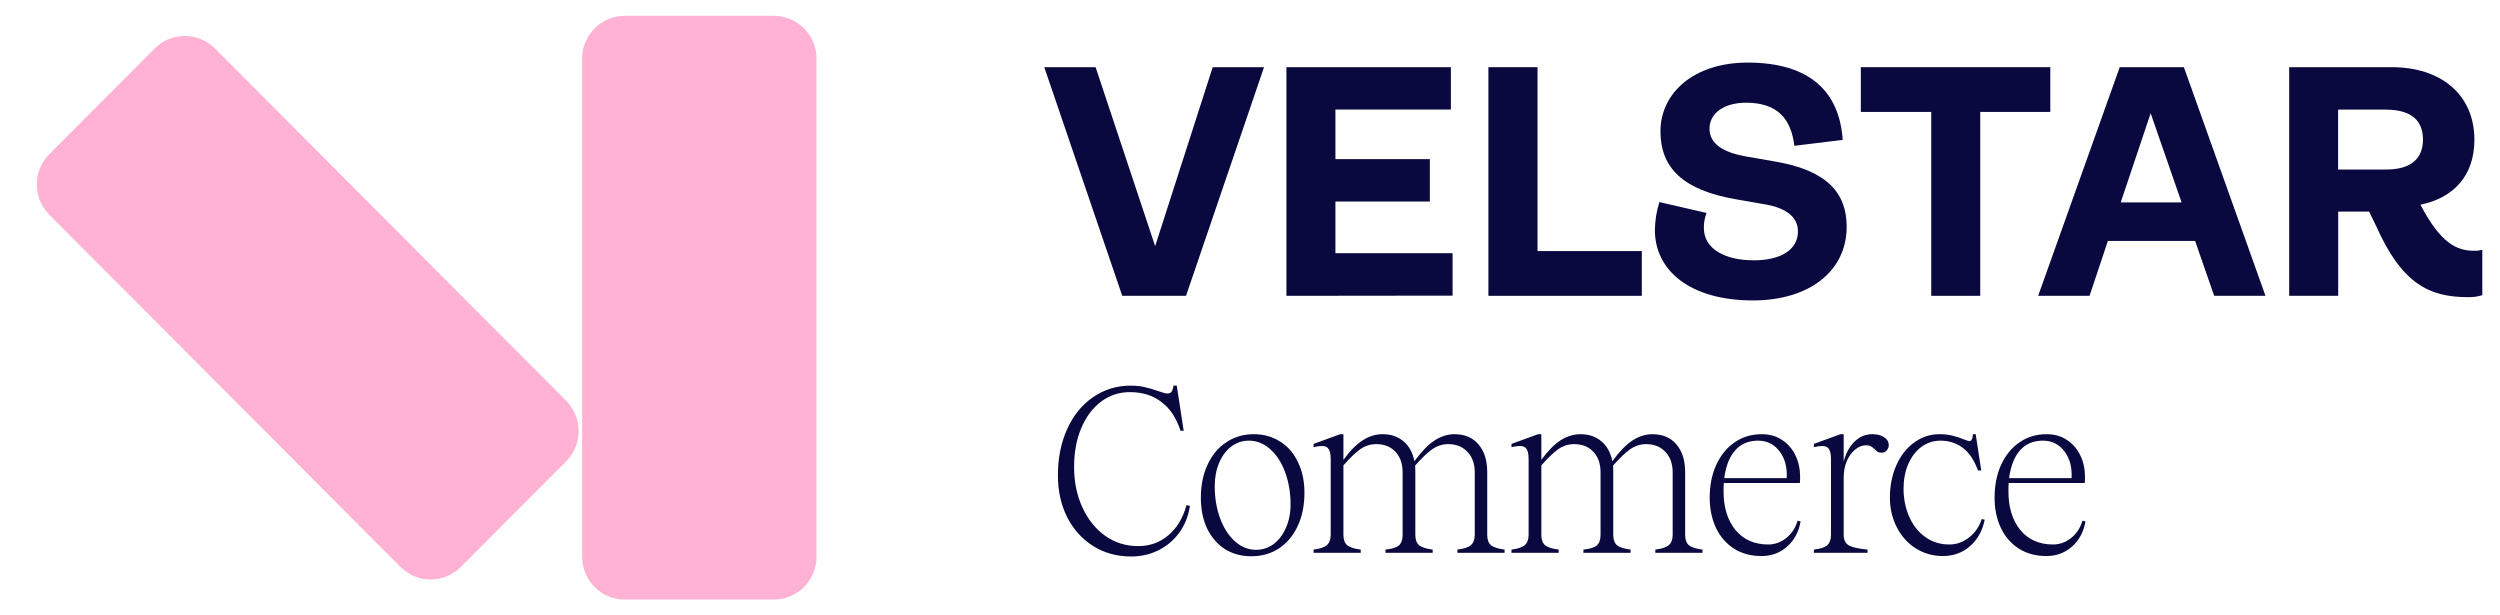 <?xml version="1.0" encoding="UTF-8"?>
<svg xmlns="http://www.w3.org/2000/svg" width="130" height="32" viewBox="0 0 130 32" fill="none">
  <g clip-path="url(#clip0_6209_8762)">
    <path d="M40.235 0.823H32.493C31.266 0.823 30.272 1.817 30.272 3.044V28.956C30.272 30.183 31.266 31.177 32.493 31.177H40.235C41.462 31.177 42.456 30.183 42.456 28.956V3.044C42.456 1.817 41.462 0.823 40.235 0.823Z" fill="#FFB2D4"></path>
    <path d="M8.042 2.522L2.563 8.018C1.697 8.887 1.697 10.295 2.563 11.164L20.826 29.482C21.692 30.351 23.096 30.351 23.962 29.482L29.441 23.987C30.307 23.118 30.307 21.709 29.441 20.841L11.179 2.522C10.313 1.654 8.908 1.654 8.042 2.522Z" fill="#FFB2D4"></path>
  </g>
  <g clip-path="url(#clip1_6209_8762)">
    <path d="M58.357 15.383L54.302 3.493H56.971L60.068 12.8L63.061 3.493H65.73L61.673 15.383H58.357Z" fill="#0A093F"></path>
    <path d="M66.894 15.383V3.493H75.447V5.696H69.442V8.274H74.352V10.48H69.442V13.166H75.535V15.373L66.894 15.383Z" fill="#0A093F"></path>
    <path d="M77.397 15.383V3.493H79.951V13.056H85.374V15.383H77.397Z" fill="#0A093F"></path>
    <path d="M86.054 11.962C86.061 11.469 86.14 10.979 86.288 10.508L88.739 11.073C88.644 11.324 88.597 11.591 88.601 11.859C88.601 12.903 89.629 13.536 91.203 13.536C92.623 13.536 93.494 12.971 93.494 12.03C93.494 11.226 92.776 10.816 91.887 10.645L90.313 10.371C87.49 9.892 86.344 8.712 86.344 6.83C86.344 4.828 88.088 3.254 90.877 3.254C94.059 3.254 95.65 4.726 95.821 7.274L93.308 7.582C93.137 6.214 92.469 5.341 90.792 5.341C89.698 5.341 88.894 5.854 88.894 6.693C88.894 7.532 89.715 7.942 90.758 8.129L92.333 8.404C95.001 8.865 96.027 10.029 96.027 11.791C96.027 14.1 94.078 15.623 91.152 15.623C87.884 15.623 86.054 14.066 86.054 11.962Z" fill="#0A093F"></path>
    <path d="M100.424 15.383V5.82H96.763V3.493H106.616V5.82H102.973V15.383H100.424Z" fill="#0A093F"></path>
    <path d="M115.137 15.383L114.145 12.527H109.611L108.656 15.383H105.984L110.226 3.493H113.562L117.805 15.383H115.137ZM110.278 10.524H113.442L111.834 5.889L110.278 10.524Z" fill="#0A093F"></path>
    <path d="M129.08 12.988V15.349C128.842 15.423 128.593 15.458 128.344 15.452C126.342 15.452 124.905 14.784 123.553 11.739L123.195 11.004H121.586V15.383H119.038V3.493H124.375C126.907 3.493 128.669 4.899 128.669 7.274C128.669 9.105 127.614 10.285 125.864 10.645C126.918 12.664 127.762 13.04 128.652 13.04C128.797 13.044 128.941 13.026 129.08 12.988ZM121.581 5.701V8.814H124.097C125.362 8.814 125.995 8.249 125.995 7.258C125.995 6.248 125.362 5.701 124.062 5.701H121.581Z" fill="#0A093F"></path>
  </g>
  <path d="M61.552 22.397H61.384C61.175 21.74 60.847 21.243 60.398 20.907C59.957 20.562 59.408 20.39 58.751 20.39C58.197 20.39 57.7 20.554 57.26 20.882C56.819 21.211 56.474 21.672 56.225 22.265C55.977 22.85 55.853 23.524 55.853 24.285C55.853 25.063 55.997 25.764 56.286 26.389C56.574 27.015 56.971 27.507 57.476 27.868C57.981 28.221 58.55 28.397 59.183 28.397C59.792 28.397 60.318 28.209 60.758 27.832C61.207 27.447 61.52 26.926 61.696 26.269L61.877 26.305C61.796 26.842 61.608 27.311 61.312 27.712C61.023 28.105 60.658 28.409 60.217 28.626C59.785 28.834 59.32 28.938 58.823 28.938C58.085 28.938 57.428 28.758 56.851 28.397C56.274 28.037 55.821 27.535 55.492 26.894C55.172 26.253 55.011 25.527 55.011 24.718C55.011 23.82 55.172 23.019 55.492 22.313C55.813 21.6 56.262 21.047 56.839 20.654C57.416 20.253 58.069 20.053 58.799 20.053C59.063 20.053 59.3 20.077 59.508 20.125C59.724 20.173 59.957 20.241 60.205 20.329C60.454 20.418 60.618 20.462 60.698 20.462C60.794 20.462 60.867 20.434 60.915 20.378C60.963 20.313 60.999 20.205 61.023 20.053H61.191L61.552 22.397ZM65.065 28.926C64.552 28.926 64.095 28.802 63.695 28.553C63.302 28.297 62.993 27.94 62.769 27.483C62.552 27.018 62.444 26.485 62.444 25.884C62.444 25.235 62.56 24.662 62.793 24.165C63.025 23.66 63.35 23.271 63.767 22.999C64.183 22.718 64.66 22.578 65.198 22.578C65.71 22.578 66.167 22.706 66.568 22.962C66.969 23.211 67.278 23.568 67.494 24.033C67.719 24.489 67.831 25.018 67.831 25.62C67.831 26.277 67.715 26.854 67.482 27.351C67.25 27.848 66.925 28.237 66.508 28.517C66.091 28.79 65.61 28.926 65.065 28.926ZM63.166 25.283C63.166 25.884 63.258 26.437 63.442 26.942C63.627 27.447 63.883 27.848 64.212 28.145C64.54 28.441 64.909 28.59 65.318 28.59C65.654 28.59 65.959 28.489 66.232 28.289C66.504 28.081 66.716 27.8 66.869 27.447C67.029 27.087 67.109 26.682 67.109 26.233C67.109 25.632 67.017 25.079 66.833 24.574C66.648 24.061 66.388 23.656 66.051 23.359C65.723 23.063 65.354 22.914 64.945 22.914C64.6 22.914 64.292 23.019 64.019 23.227C63.755 23.427 63.546 23.708 63.394 24.069C63.242 24.429 63.166 24.834 63.166 25.283ZM77.336 27.808C77.336 28.056 77.4 28.237 77.529 28.349C77.665 28.461 77.901 28.537 78.238 28.578V28.746H75.785V28.578C76.122 28.537 76.354 28.461 76.483 28.349C76.619 28.237 76.687 28.056 76.687 27.808V24.562C76.687 24.113 76.559 23.756 76.302 23.492C76.054 23.227 75.721 23.095 75.304 23.095C75 23.095 74.719 23.187 74.463 23.371C74.214 23.548 73.922 23.828 73.585 24.213C73.593 24.285 73.597 24.397 73.597 24.55V27.808C73.597 28.056 73.661 28.237 73.789 28.349C73.926 28.461 74.162 28.537 74.499 28.578V28.746H72.046V28.578C72.382 28.546 72.615 28.473 72.743 28.361C72.871 28.249 72.936 28.064 72.936 27.808V24.562C72.936 24.113 72.811 23.756 72.563 23.492C72.314 23.227 71.982 23.095 71.565 23.095C71.26 23.095 70.984 23.183 70.735 23.359C70.487 23.536 70.194 23.816 69.858 24.201V27.808C69.858 28.056 69.922 28.237 70.05 28.349C70.186 28.461 70.423 28.537 70.759 28.578V28.746H68.307V28.578C68.635 28.537 68.864 28.461 68.992 28.349C69.128 28.237 69.196 28.056 69.196 27.808V23.876C69.196 23.62 69.16 23.444 69.088 23.347C69.024 23.243 68.908 23.191 68.739 23.191C68.635 23.191 68.491 23.211 68.307 23.251V23.083L69.689 22.578H69.858V23.912C70.202 23.439 70.539 23.099 70.868 22.89C71.196 22.682 71.537 22.578 71.89 22.578C72.33 22.578 72.695 22.702 72.984 22.951C73.272 23.191 73.461 23.536 73.549 23.985C73.909 23.488 74.254 23.131 74.583 22.914C74.919 22.69 75.268 22.578 75.629 22.578C76.166 22.578 76.583 22.754 76.879 23.107C77.184 23.459 77.336 23.94 77.336 24.55V27.808ZM87.628 27.808C87.628 28.056 87.692 28.237 87.82 28.349C87.957 28.461 88.193 28.537 88.53 28.578V28.746H86.077V28.578C86.414 28.537 86.646 28.461 86.774 28.349C86.911 28.237 86.979 28.056 86.979 27.808V24.562C86.979 24.113 86.851 23.756 86.594 23.492C86.346 23.227 86.013 23.095 85.596 23.095C85.291 23.095 85.011 23.187 84.754 23.371C84.506 23.548 84.213 23.828 83.877 24.213C83.885 24.285 83.889 24.397 83.889 24.55V27.808C83.889 28.056 83.953 28.237 84.081 28.349C84.217 28.461 84.454 28.537 84.791 28.578V28.746H82.338V28.578C82.674 28.546 82.907 28.473 83.035 28.361C83.163 28.249 83.228 28.064 83.228 27.808V24.562C83.228 24.113 83.103 23.756 82.855 23.492C82.606 23.227 82.274 23.095 81.857 23.095C81.552 23.095 81.276 23.183 81.027 23.359C80.779 23.536 80.486 23.816 80.15 24.201V27.808C80.15 28.056 80.214 28.237 80.342 28.349C80.478 28.461 80.715 28.537 81.051 28.578V28.746H78.598V28.578C78.927 28.537 79.156 28.461 79.284 28.349C79.42 28.237 79.488 28.056 79.488 27.808V23.876C79.488 23.62 79.452 23.444 79.38 23.347C79.316 23.243 79.2 23.191 79.031 23.191C78.927 23.191 78.783 23.211 78.598 23.251V23.083L79.981 22.578H80.15V23.912C80.494 23.439 80.831 23.099 81.159 22.89C81.488 22.682 81.829 22.578 82.181 22.578C82.622 22.578 82.987 22.702 83.276 22.951C83.564 23.191 83.752 23.536 83.841 23.985C84.201 23.488 84.546 23.131 84.875 22.914C85.211 22.69 85.56 22.578 85.921 22.578C86.458 22.578 86.875 22.754 87.171 23.107C87.476 23.459 87.628 23.94 87.628 24.55V27.808ZM91.598 28.914C91.053 28.914 90.576 28.786 90.167 28.529C89.758 28.265 89.446 27.904 89.23 27.447C89.013 26.982 88.905 26.461 88.905 25.884C88.905 25.243 89.017 24.674 89.242 24.177C89.474 23.672 89.795 23.279 90.203 22.999C90.612 22.718 91.081 22.578 91.61 22.578C92.019 22.578 92.372 22.678 92.668 22.878C92.973 23.079 93.205 23.347 93.366 23.684C93.526 24.021 93.606 24.389 93.606 24.79C93.606 24.934 93.602 25.043 93.594 25.115H89.638C89.63 25.211 89.626 25.363 89.626 25.572C89.626 26.381 89.831 27.043 90.24 27.555C90.656 28.061 91.225 28.313 91.947 28.313C92.291 28.313 92.604 28.201 92.885 27.976C93.173 27.744 93.37 27.443 93.474 27.075L93.63 27.111C93.542 27.648 93.309 28.085 92.933 28.421C92.564 28.75 92.119 28.914 91.598 28.914ZM92.909 24.862C92.941 24.301 92.817 23.836 92.536 23.468C92.255 23.099 91.883 22.914 91.418 22.914C90.921 22.914 90.524 23.083 90.228 23.419C89.931 23.756 89.743 24.237 89.662 24.862H92.909ZM97.351 22.578C97.624 22.578 97.836 22.634 97.988 22.746C98.141 22.85 98.217 22.983 98.217 23.143C98.217 23.247 98.181 23.339 98.109 23.419C98.044 23.5 97.96 23.54 97.856 23.54C97.768 23.54 97.7 23.528 97.652 23.504C97.603 23.471 97.547 23.423 97.483 23.359C97.403 23.287 97.335 23.235 97.279 23.203C97.223 23.171 97.143 23.155 97.038 23.155C96.838 23.155 96.646 23.231 96.461 23.383C96.285 23.528 96.141 23.728 96.028 23.985C95.924 24.241 95.872 24.526 95.872 24.838V27.82C95.872 28.085 95.968 28.269 96.161 28.373C96.353 28.469 96.67 28.537 97.111 28.578V28.746H94.321V28.578C94.642 28.546 94.87 28.473 95.006 28.361C95.143 28.241 95.211 28.061 95.211 27.82V23.876C95.211 23.62 95.175 23.444 95.103 23.347C95.038 23.243 94.922 23.191 94.754 23.191C94.65 23.191 94.505 23.211 94.321 23.251V23.083L95.704 22.578H95.872V23.997C95.992 23.548 96.185 23.199 96.449 22.951C96.714 22.702 97.014 22.578 97.351 22.578ZM102.856 24.465C102.656 23.92 102.391 23.528 102.063 23.287C101.734 23.039 101.345 22.914 100.896 22.914C100.536 22.914 100.207 23.023 99.91 23.239C99.622 23.456 99.393 23.756 99.225 24.141C99.065 24.518 98.985 24.942 98.985 25.415C98.985 25.928 99.081 26.409 99.273 26.858C99.466 27.299 99.742 27.652 100.103 27.916C100.464 28.181 100.884 28.313 101.365 28.313C101.742 28.313 102.083 28.193 102.387 27.952C102.7 27.712 102.92 27.391 103.049 26.99L103.205 27.026C103.093 27.588 102.84 28.044 102.447 28.397C102.055 28.742 101.582 28.914 101.029 28.914C100.516 28.914 100.047 28.782 99.622 28.517C99.205 28.253 98.876 27.888 98.636 27.423C98.395 26.958 98.275 26.441 98.275 25.872C98.275 25.255 98.388 24.694 98.612 24.189C98.836 23.684 99.145 23.291 99.538 23.011C99.93 22.722 100.367 22.578 100.848 22.578C101.121 22.578 101.357 22.606 101.558 22.662C101.758 22.71 101.95 22.774 102.135 22.854C102.279 22.91 102.371 22.939 102.411 22.939C102.467 22.939 102.508 22.91 102.532 22.854C102.564 22.798 102.584 22.706 102.592 22.578H102.736L103.025 24.465H102.856ZM106.411 28.914C105.866 28.914 105.389 28.786 104.98 28.529C104.571 28.265 104.259 27.904 104.042 27.447C103.826 26.982 103.718 26.461 103.718 25.884C103.718 25.243 103.83 24.674 104.054 24.177C104.287 23.672 104.608 23.279 105.016 22.999C105.425 22.718 105.894 22.578 106.423 22.578C106.832 22.578 107.185 22.678 107.481 22.878C107.786 23.079 108.018 23.347 108.179 23.684C108.339 24.021 108.419 24.389 108.419 24.79C108.419 24.934 108.415 25.043 108.407 25.115H104.451C104.443 25.211 104.439 25.363 104.439 25.572C104.439 26.381 104.644 27.043 105.052 27.555C105.469 28.061 106.038 28.313 106.76 28.313C107.104 28.313 107.417 28.201 107.698 27.976C107.986 27.744 108.183 27.443 108.287 27.075L108.443 27.111C108.355 27.648 108.122 28.085 107.746 28.421C107.377 28.75 106.932 28.914 106.411 28.914ZM107.722 24.862C107.754 24.301 107.629 23.836 107.349 23.468C107.068 23.099 106.696 22.914 106.231 22.914C105.734 22.914 105.337 23.083 105.04 23.419C104.744 23.756 104.555 24.237 104.475 24.862H107.722Z" fill="#0A093F"></path>
  <defs>
    <clipPath id="clip0_6209_8762">
      <rect x="0.255" y="0.823" width="42.201" height="30.355" fill="white"></rect>
    </clipPath>
    <clipPath id="clip1_6209_8762">
      <rect width="74.777" height="12.369" fill="white" transform="translate(54.302 3.254)"></rect>
    </clipPath>
  </defs>
</svg>
